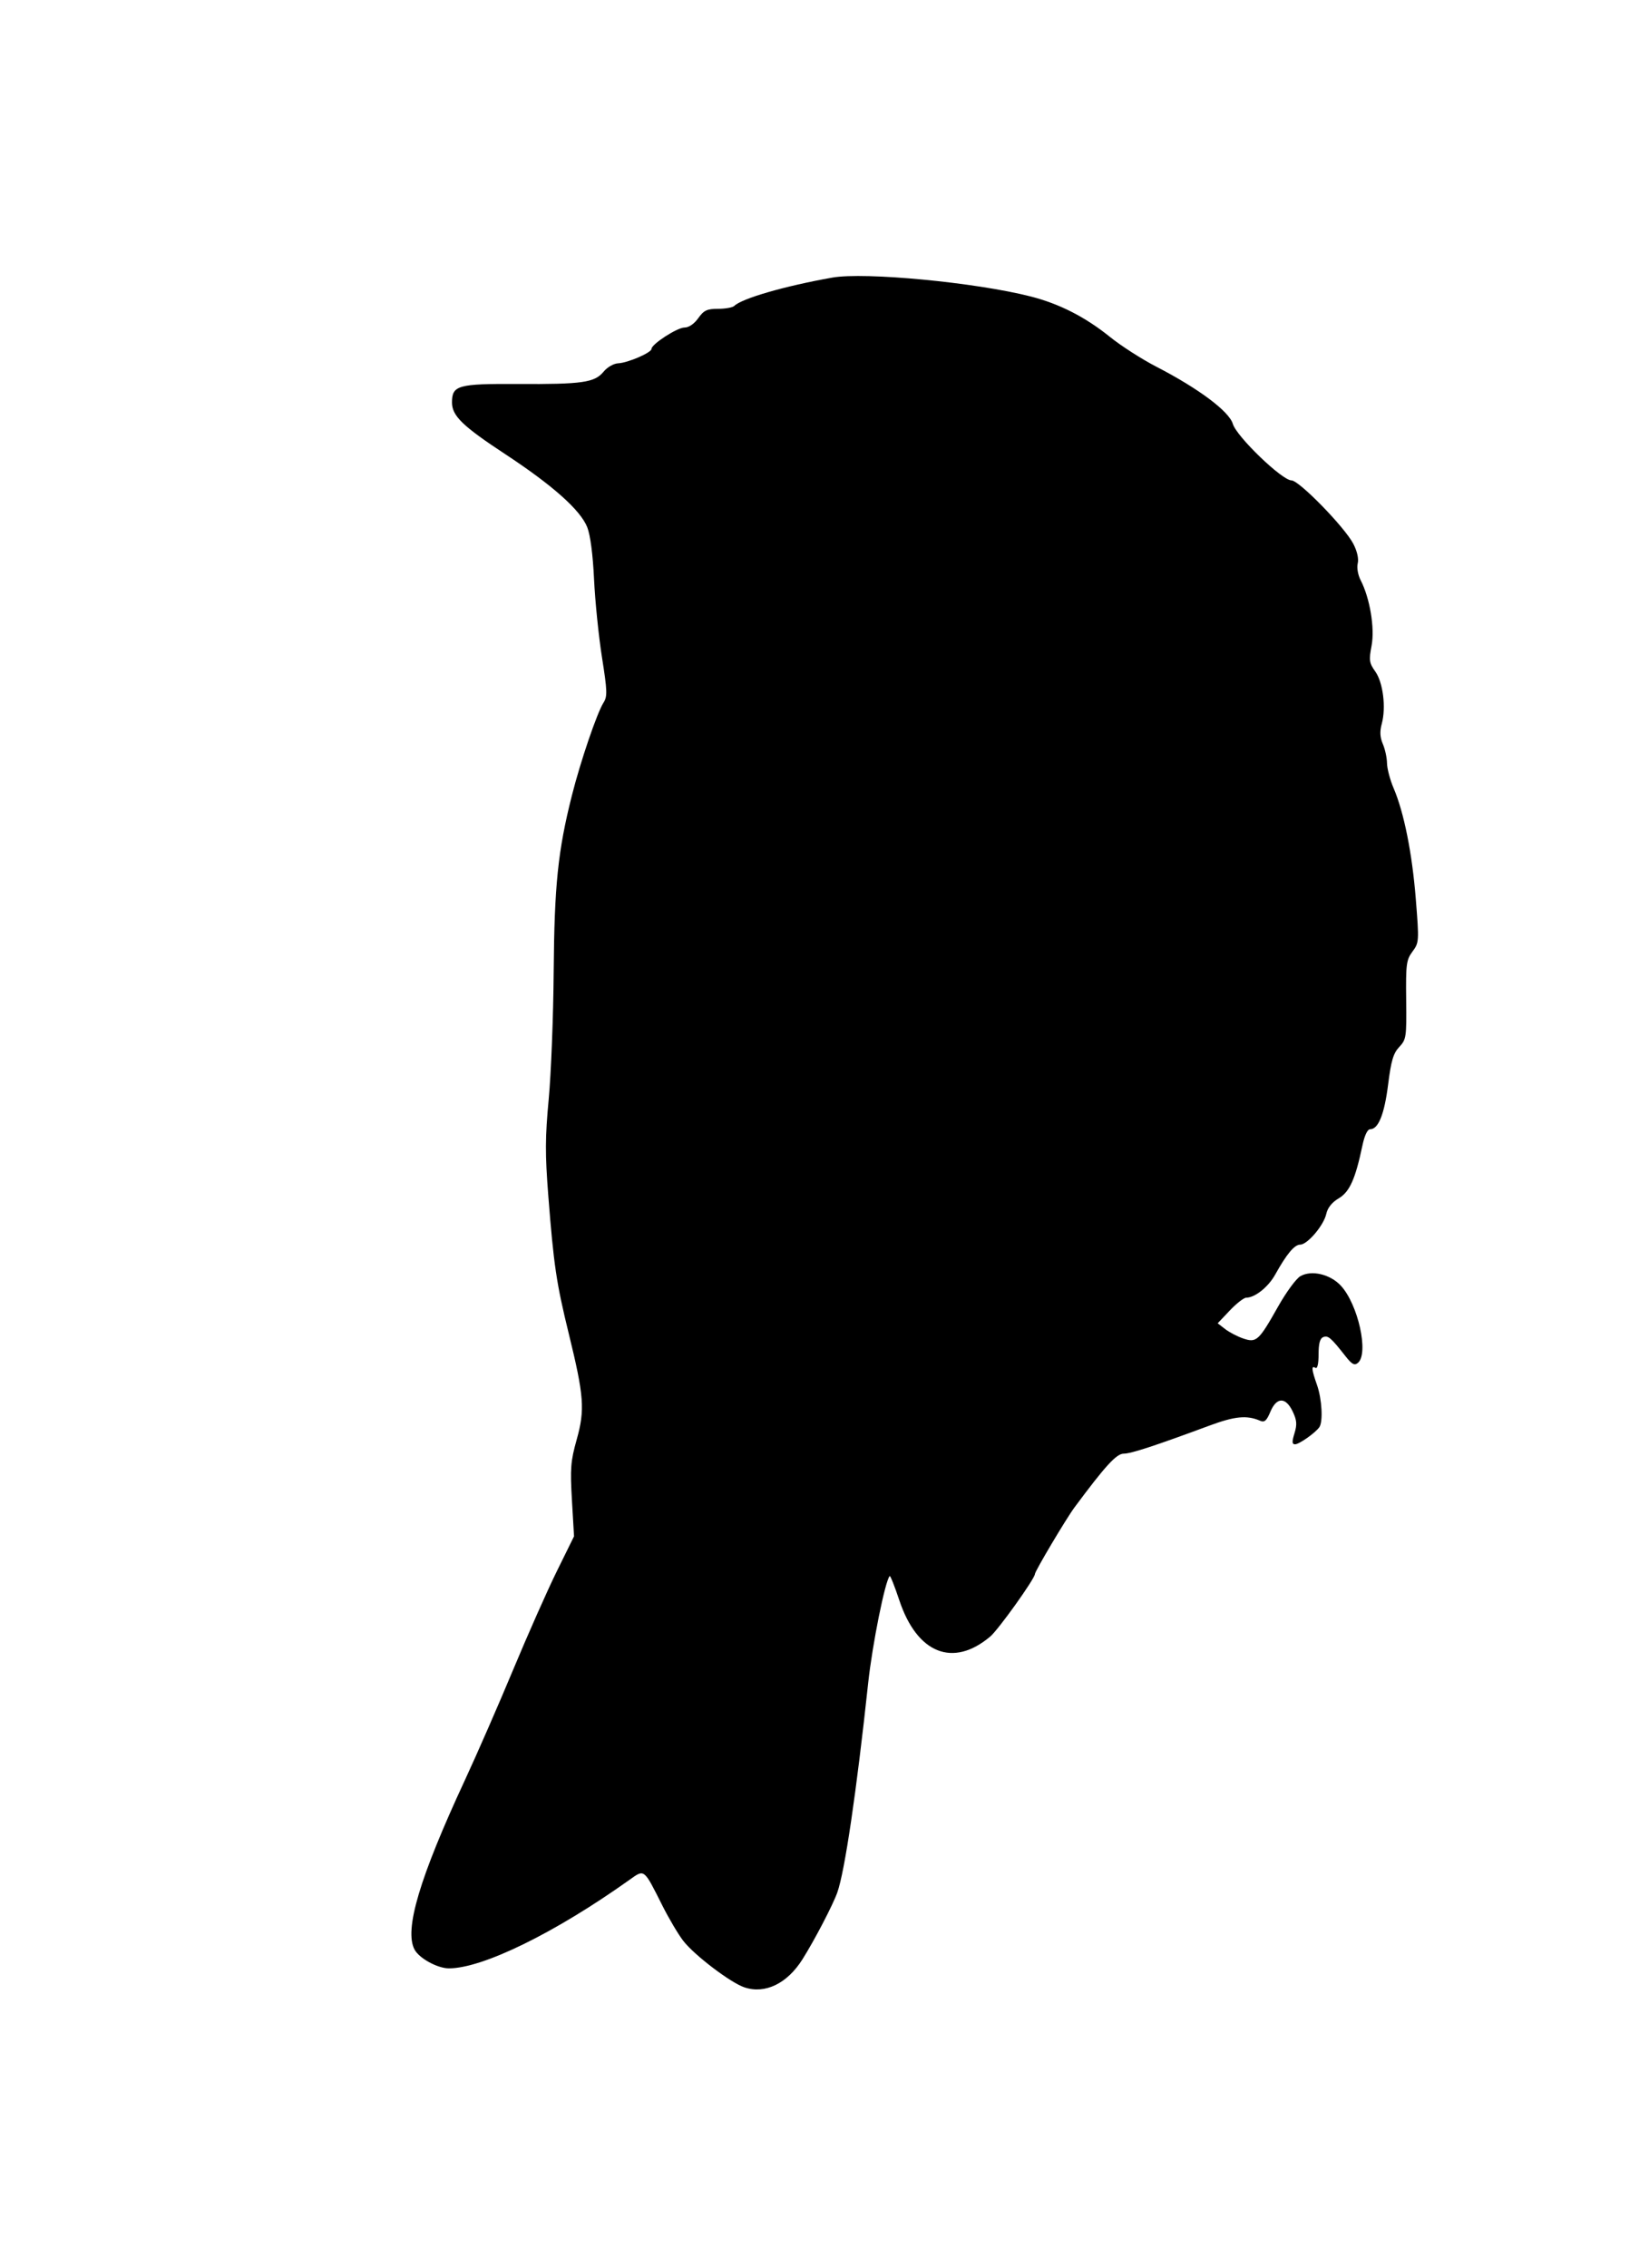 <svg xmlns="http://www.w3.org/2000/svg" width="529" height="727" viewBox="0 0 529 727" version="1.1">
	<path d="M 267 88.991 C 251.810 91.679, 238.008 95.664, 235.550 98.070 C 235.027 98.582, 232.696 99, 230.368 99 C 226.807 99, 225.797 99.476, 224 102 C 222.695 103.833, 220.976 105, 219.582 105 C 217.244 105, 209 110.340, 209 111.854 C 209 113.047, 201.395 116.330, 198.321 116.464 C 196.870 116.528, 194.823 117.703, 193.624 119.162 C 190.759 122.650, 186.826 123.211, 166.078 123.097 C 146.897 122.991, 145 123.524, 145 129.020 C 145 133.306, 148.384 136.587, 162.102 145.605 C 177.303 155.597, 186.182 163.498, 188.379 168.989 C 189.374 171.475, 190.193 177.723, 190.573 185.728 C 190.907 192.752, 192.052 204.009, 193.118 210.743 C 194.821 221.507, 194.881 223.258, 193.614 225.243 C 191.527 228.512, 186.247 243.992, 183.465 255 C 178.983 272.733, 177.837 283.812, 177.621 311.500 C 177.509 325.800, 176.792 344.179, 176.027 352.343 C 174.875 364.647, 174.853 369.948, 175.897 383.343 C 177.625 405.517, 178.490 411.342, 182.452 427.500 C 187.358 447.509, 187.689 451.916, 185.007 461.476 C 183.064 468.401, 182.880 470.728, 183.475 480.921 L 184.150 492.500 178.641 503.675 C 175.610 509.822, 169.318 523.997, 164.657 535.175 C 159.997 546.354, 153.003 562.346, 149.115 570.713 C 134.559 602.038, 129.615 618.674, 132.987 624.976 C 134.498 627.799, 140.355 631, 144.010 631 C 154.843 631, 178.119 619.594, 201.977 602.595 C 206.790 599.167, 206.475 598.919, 212.487 610.870 C 214.598 615.066, 217.625 620.169, 219.214 622.209 C 222.810 626.826, 234.383 635.613, 238.815 637.092 C 245.457 639.308, 252.528 635.889, 257.441 628.083 C 261.339 621.890, 267.199 610.656, 268.610 606.674 C 271.010 599.897, 274.760 574.471, 278.512 539.531 C 279.843 527.141, 283.958 506.708, 285.417 505.250 C 285.624 505.043, 287.012 508.531, 288.501 513.002 C 294.194 530.098, 305.734 534.695, 317.675 524.626 C 320.296 522.415, 332 506.044, 332 504.588 C 332 503.699, 342.053 486.793, 344.706 483.221 C 354.610 469.883, 358.170 466, 360.494 466 C 362.835 466, 370.512 463.490, 388 457.007 C 396.162 453.981, 400.008 453.614, 404.255 455.457 C 405.640 456.057, 406.329 455.456, 407.519 452.609 C 409.520 447.819, 412.444 447.766, 414.691 452.478 C 416.029 455.285, 416.141 456.635, 415.268 459.478 C 414.424 462.227, 414.466 463, 415.459 463 C 416.768 463, 421.930 459.372, 423.235 457.534 C 424.477 455.786, 424.080 448.478, 422.500 444 C 420.746 439.028, 420.620 437.647, 422 438.500 C 422.615 438.880, 423 437.213, 423 434.166 C 423 430.654, 423.443 429.044, 424.523 428.630 C 426.060 428.040, 426.972 428.826, 431.650 434.779 C 433.692 437.378, 434.513 437.819, 435.613 436.906 C 439.195 433.933, 435.679 418.080, 430.117 412.126 C 426.696 408.463, 420.728 407.070, 417.169 409.103 C 415.824 409.871, 412.626 414.219, 410.062 418.764 C 403.817 429.836, 403.077 430.517, 398.853 429.091 C 397.009 428.468, 394.404 427.116, 393.065 426.085 L 390.630 424.212 394.521 420.106 C 396.661 417.848, 399.037 416, 399.802 416 C 402.585 416, 406.865 412.585, 409.087 408.590 C 412.752 402.005, 415.258 399, 417.084 399 C 419.415 399, 424.659 392.831, 425.471 389.134 C 425.900 387.180, 427.301 385.430, 429.452 384.161 C 432.949 382.098, 434.796 377.991, 437.059 367.250 C 437.753 363.956, 438.685 362, 439.560 362 C 442.180 362, 444.113 357.181, 445.308 347.669 C 446.265 340.048, 446.973 337.657, 448.876 335.632 C 451.134 333.229, 451.243 332.490, 451.102 320.543 C 450.968 309.090, 451.146 307.721, 453.125 305.045 C 455.243 302.181, 455.269 301.771, 454.198 288.304 C 453.023 273.539, 450.401 260.434, 447.062 252.645 C 445.928 249.999, 444.980 246.409, 444.955 244.667 C 444.930 242.925, 444.328 240.150, 443.617 238.500 C 442.697 236.364, 442.596 234.502, 443.268 232.036 C 444.691 226.816, 443.694 218.783, 441.187 215.263 C 439.242 212.530, 439.117 211.658, 440.002 206.991 C 441.073 201.343, 439.465 191.733, 436.484 185.969 C 435.625 184.308, 435.220 181.971, 435.558 180.624 C 435.927 179.154, 435.389 176.741, 434.163 174.366 C 431.405 169.025, 416.751 154, 414.300 154 C 411.286 154, 396.688 139.944, 395.497 135.896 C 394.316 131.881, 384.532 124.565, 371 117.579 C 366.325 115.166, 359.629 110.875, 356.120 108.044 C 348.162 101.625, 339.883 97.399, 330.644 95.040 C 312.996 90.534, 277.398 87.151, 267 88.991" stroke="none" fill="black" fill-rule="evenodd"/>
</svg>